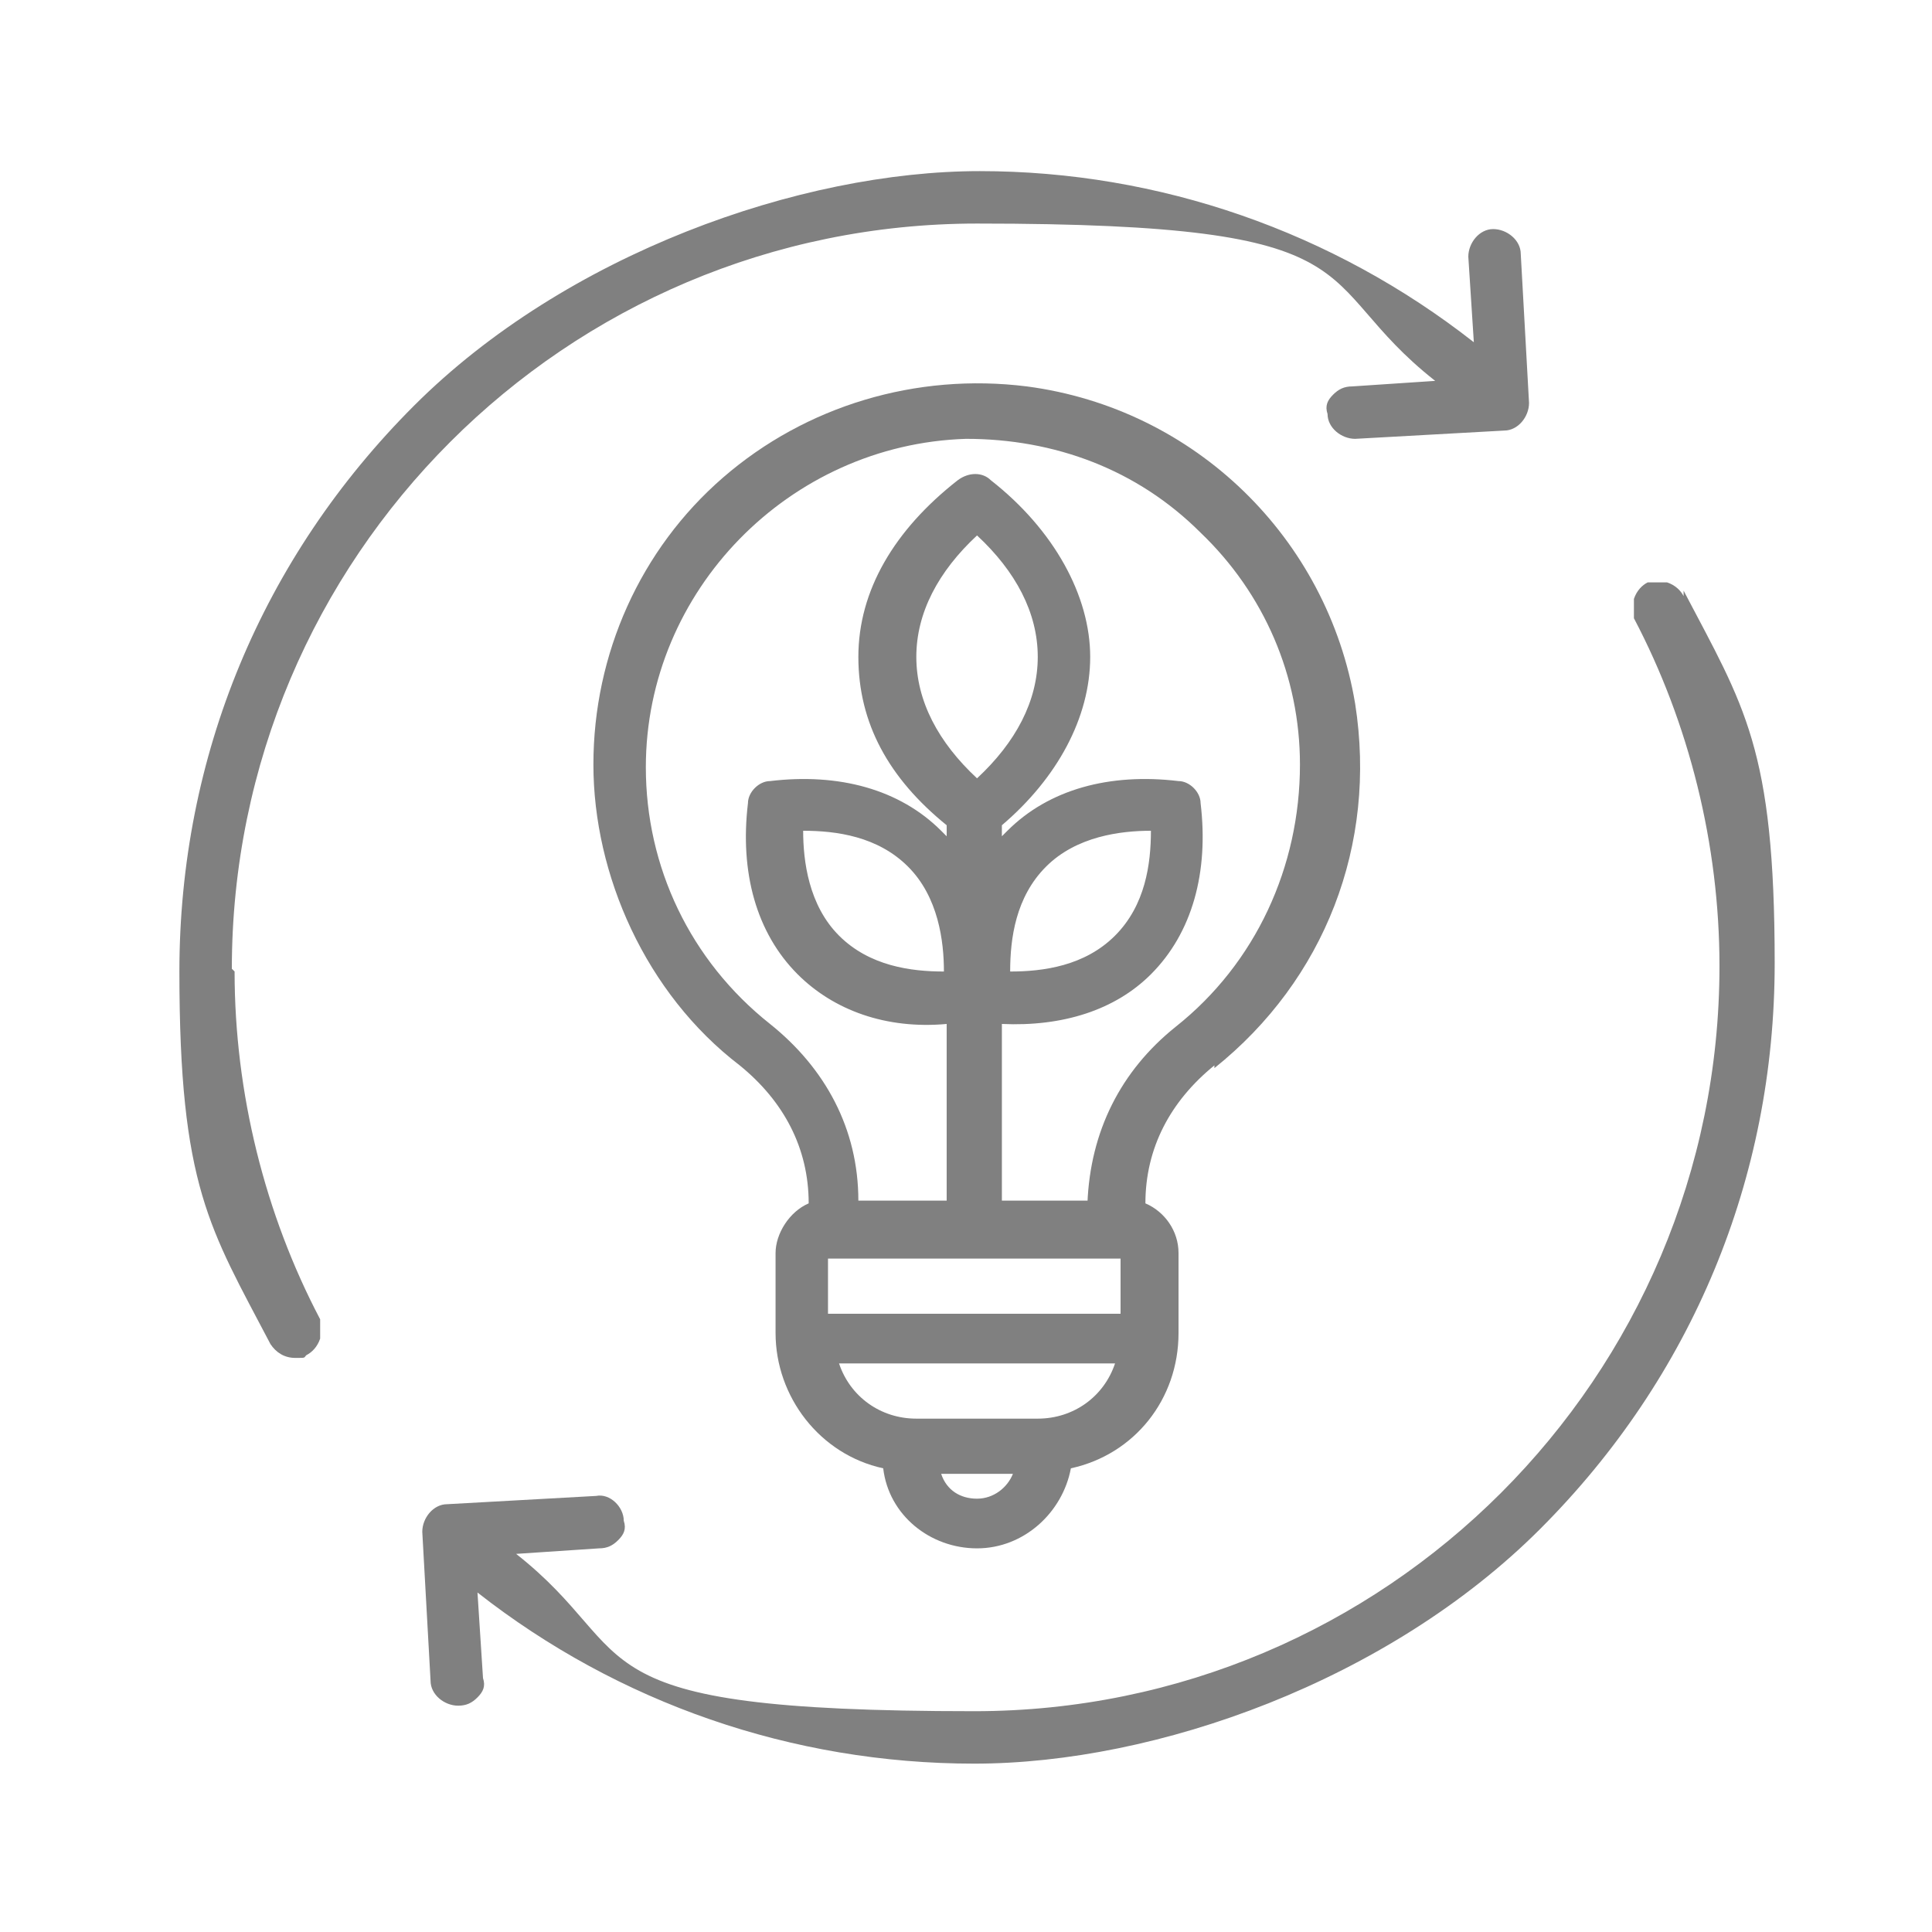<?xml version="1.0" encoding="UTF-8"?>
<svg id="Capa_1" xmlns="http://www.w3.org/2000/svg" version="1.1" viewBox="0 0 70 70">
  <!-- Generator: Adobe Illustrator 29.0.1, SVG Export Plug-In . SVG Version: 2.1.0 Build 192)  -->
  <defs>
    <style>
      .st0 {
        fill: gray;
      }
    </style>
  </defs>
  <path class="st0" d="M8.4,35.1c0-14.9,12.1-27,27-27s11.9,2,16.6,5.7l-3,.2c-.3,0-.5.1-.7.3-.2.2-.3.4-.2.7,0,.5.5.9,1,.9h0l5.4-.3c.5,0,.9-.5.9-1l-.3-5.4c0-.5-.5-.9-1-.9-.5,0-.9.5-.9,1l.2,3.1c-5.1-4-11.4-6.2-17.9-6.2s-15,3-20.5,8.5c-5.5,5.5-8.5,12.7-8.5,20.5s1.1,9.3,3.3,13.5c.2.3.5.5.9.5s.3,0,.4-.1c.2-.1.4-.3.5-.6,0-.2,0-.5,0-.7-2-3.8-3.1-8.2-3.1-12.6Z"/>
  <path class="st0" d="M61,21.6c-.1-.2-.3-.4-.6-.5-.2,0-.5,0-.7,0-.2.1-.4.3-.5.6,0,.2,0,.5,0,.7,2,3.8,3.1,8.2,3.1,12.6,0,14.9-12.1,27-27,27s-11.9-2-16.6-5.7l3-.2c.3,0,.5-.1.7-.3.2-.2.3-.4.2-.7,0-.5-.5-1-1-.9l-5.4.3c-.5,0-.9.5-.9,1l.3,5.4c0,.5.5.9,1,.9h0c.3,0,.5-.1.7-.3.2-.2.3-.4.2-.7l-.2-3.1c5.1,4,11.4,6.2,18,6.2s15-3,20.5-8.5,8.5-12.7,8.5-20.5-1.1-9.3-3.3-13.5Z"/>
  <path class="st0" d="M44,38.7c4-3.2,5.9-8.1,5.1-13.2-1-6-5.8-10.7-11.9-11.5-4-.5-8,.7-11,3.3-3,2.6-4.7,6.4-4.7,10.4s1.9,8.3,5.3,10.9c1.6,1.3,2.5,3,2.5,5-.7.3-1.2,1.1-1.2,1.8v2.9c0,2.3,1.6,4.4,3.9,4.9.2,1.7,1.7,2.9,3.4,2.9s3.1-1.3,3.4-2.9c2.3-.5,3.9-2.5,3.9-4.9v-2.9c0-.8-.5-1.5-1.2-1.8,0-2,.9-3.7,2.5-5ZM36.7,53.4c-.2.5-.7.9-1.3.9s-1.1-.3-1.3-.9h2.6ZM40.4,49.4c-.4,1.2-1.5,2-2.8,2h-4.4c-1.3,0-2.4-.8-2.8-2h10ZM32.9,31.4c1.1,1.1,1.3,2.7,1.3,3.8-1.2,0-2.7-.2-3.8-1.3-1.1-1.1-1.3-2.7-1.3-3.8,1.2,0,2.7.2,3.8,1.3ZM37.9,31.4c1.1-1.1,2.7-1.3,3.8-1.3,0,1.2-.2,2.7-1.3,3.8s-2.6,1.3-3.8,1.3c0-1.2.2-2.7,1.3-3.8ZM35.4,19.4c1.4,1.3,2.2,2.8,2.2,4.4s-.8,3.1-2.2,4.4c-1.4-1.3-2.2-2.8-2.2-4.4s.8-3.1,2.2-4.4ZM39.5,43.5h-3.2v-6.4c2.2.1,4.1-.5,5.4-1.8,1.5-1.5,2.1-3.7,1.8-6.2,0-.4-.4-.8-.8-.8-2.5-.3-4.7.3-6.2,1.8s-.1.1-.2.2v-.4c2-1.7,3.2-3.9,3.2-6.1s-1.3-4.6-3.6-6.4c-.3-.3-.8-.3-1.2,0-2.3,1.8-3.6,4-3.6,6.4s1.1,4.4,3.2,6.1v.4c0,0-.1-.1-.2-.2-1.5-1.5-3.7-2.1-6.2-1.8-.4,0-.8.4-.8.8-.3,2.5.3,4.7,1.8,6.2,1.3,1.3,3.2,2,5.4,1.8v6.4h-3.2c0-2.6-1.2-4.8-3.2-6.4-2.9-2.3-4.5-5.7-4.5-9.3,0-6.4,5.2-11.7,11.6-11.9,3.2,0,6.2,1.1,8.5,3.4,2.3,2.2,3.6,5.2,3.6,8.4,0,3.7-1.6,7.2-4.5,9.5-2,1.6-3.1,3.8-3.2,6.4ZM30.1,45.6s0,0,0,0h10.5s0,0,0,0v2h-10.6v-2Z"/>
</svg>